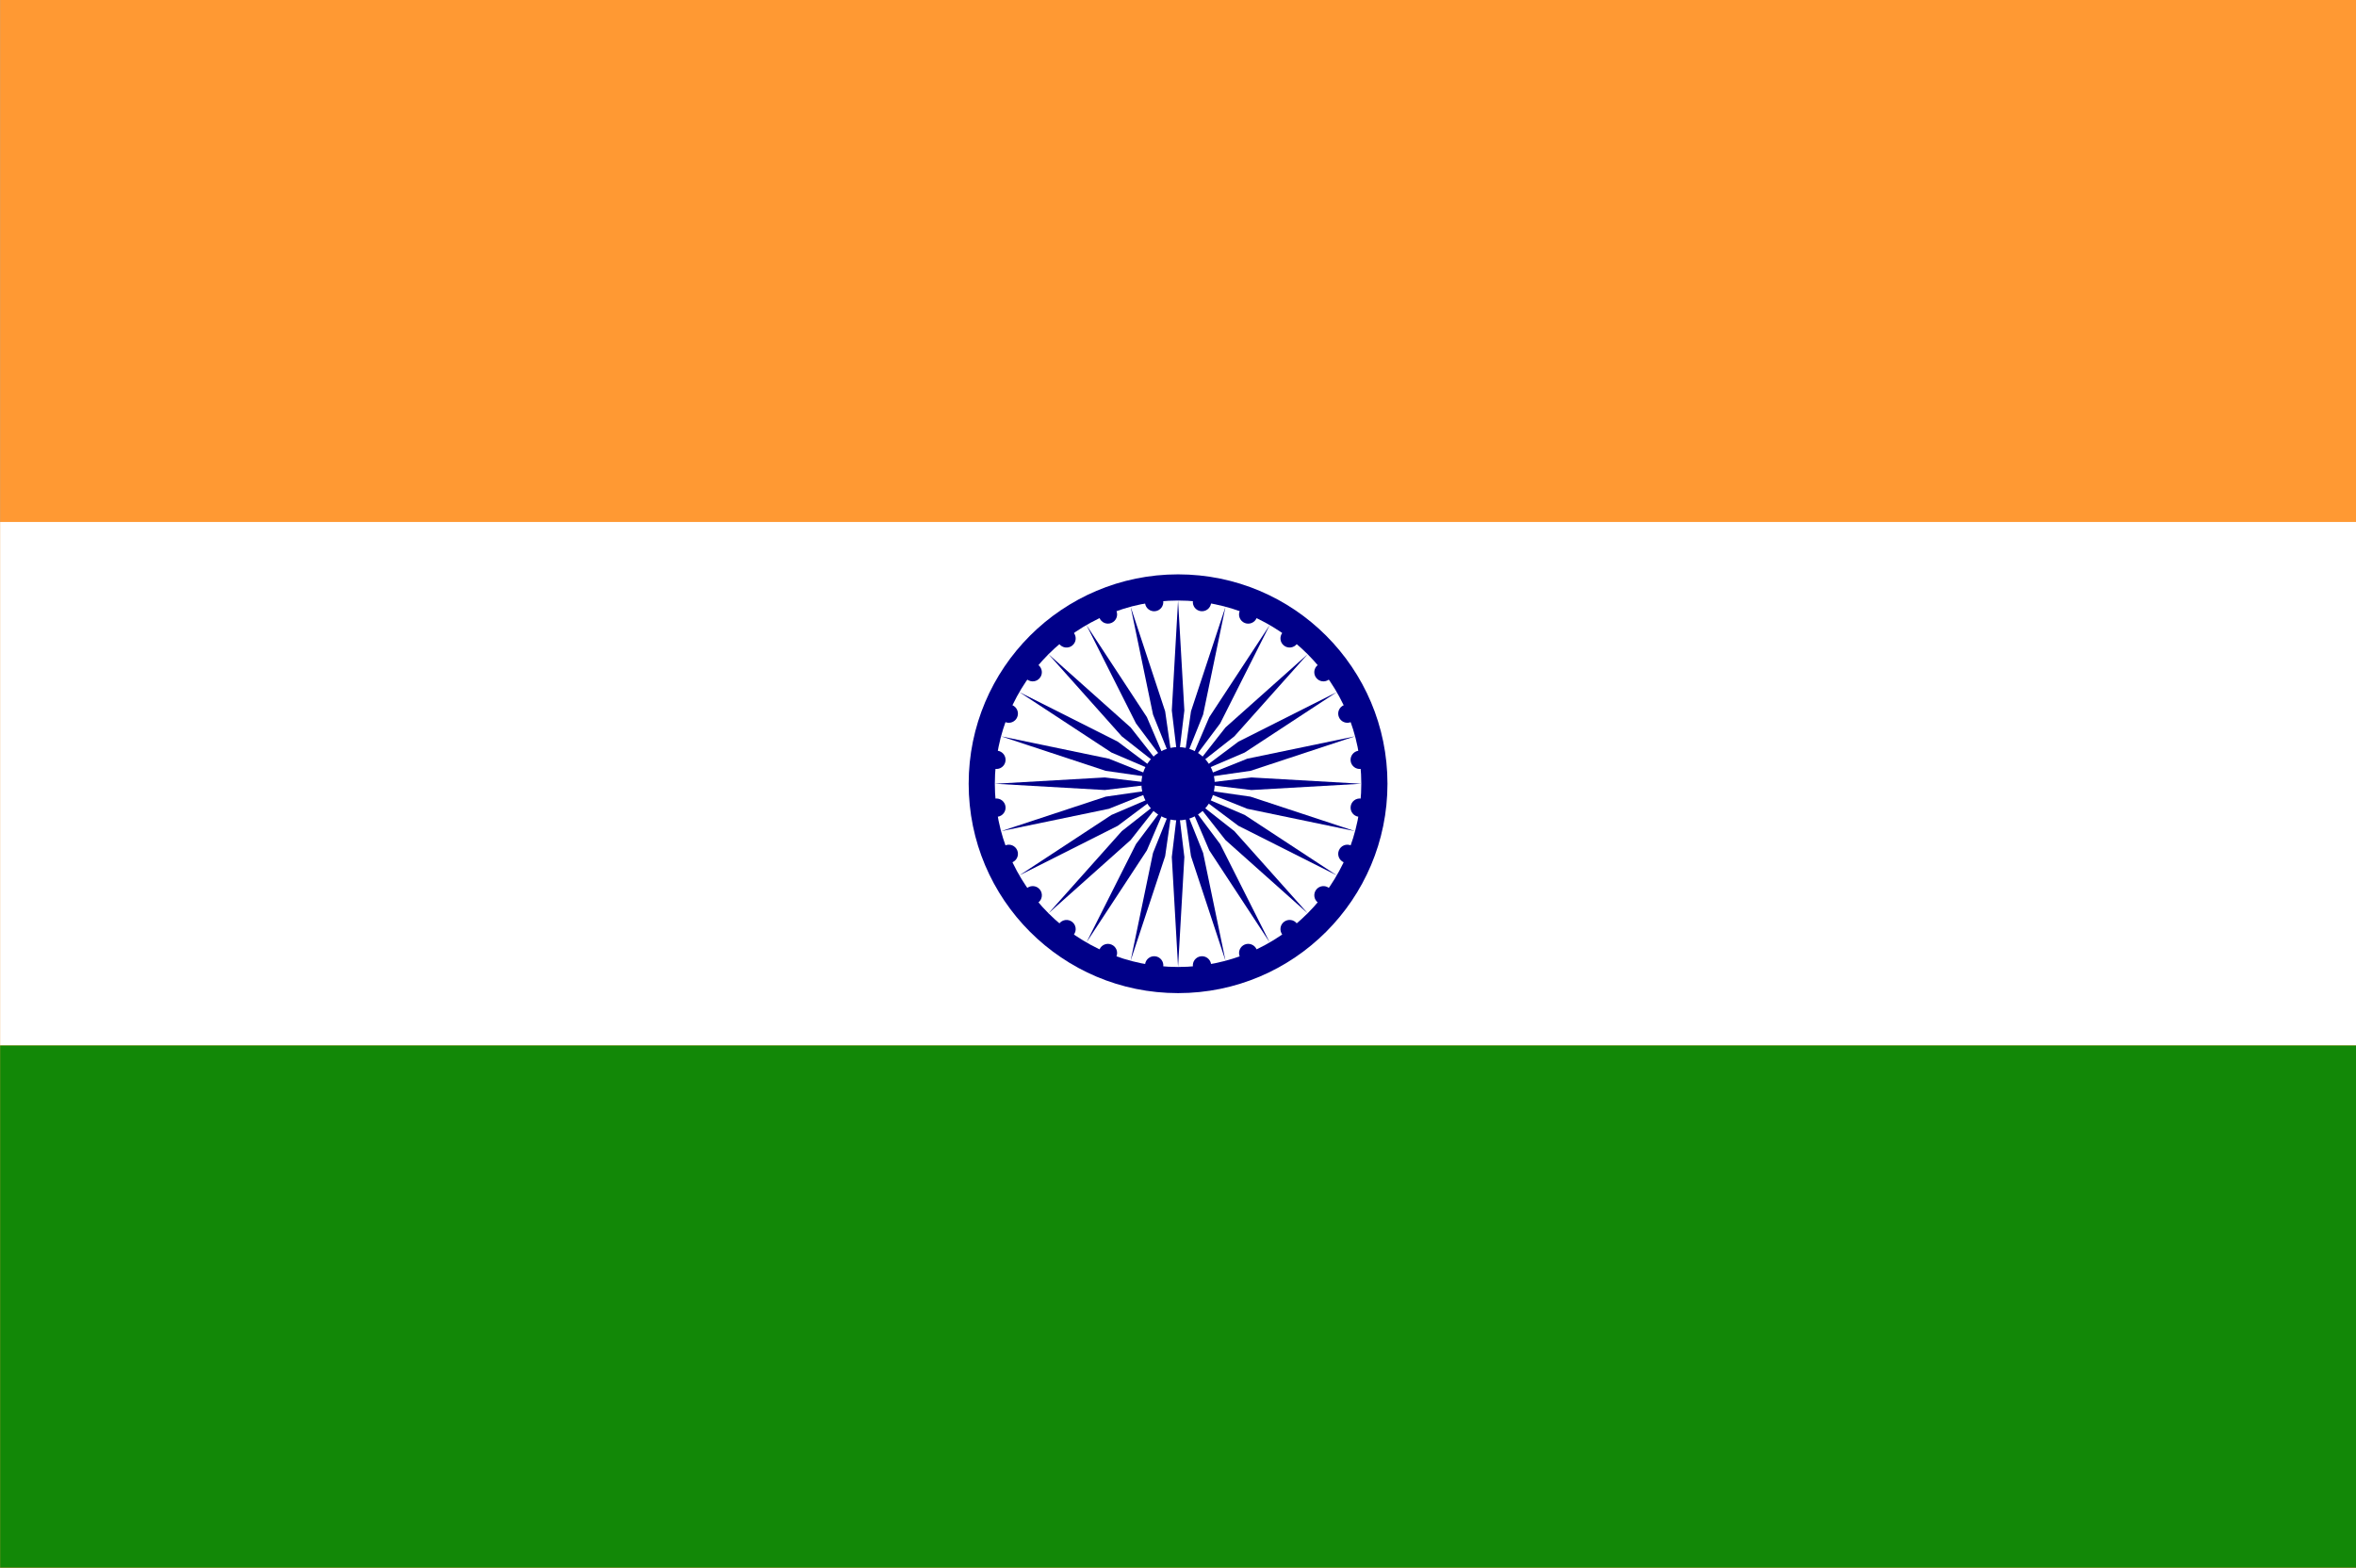 <?xml version="1.0" encoding="utf-8"?>
<!-- Generator: Adobe Illustrator 24.1.2, SVG Export Plug-In . SVG Version: 6.00 Build 0)  -->
<svg version="1.1" id="Слой_1" xmlns="http://www.w3.org/2000/svg" xmlns:xlink="http://www.w3.org/1999/xlink" x="0px" y="0px"
	 width="100px" height="66.545px" viewBox="0 0 100 66.545" style="enable-background:new 0 0 100 66.545;"
	 xml:space="preserve">
<rect x="0" y="0" width="100" height="66.545" fill="#333333" stroke="none"/>
<g>
	<path style="fill:#BCBCBC;" d="M99.494,0.438v65.608H0.506V0.438H99.494 M99.994-0.062H0.006
		v66.608h99.987V-0.062L99.994-0.062z"/>
</g>
<g>
	<g>
		<defs>
			<rect id="SVGID_1_" x="0.006" y="-0.062" width="99.994" height="66.662"/>
		</defs>
		<clipPath id="SVGID_2_">
			<use xlink:href="#SVGID_1_"  style="overflow:visible;"/>
		</clipPath>
		<rect x="0.006" y="-0.062" style="clip-path:url(#SVGID_2_);fill:#FF9933;" width="99.994" height="66.662"/>
		<rect x="0.006" y="22.158" style="clip-path:url(#SVGID_2_);fill:#FFFFFF;" width="99.994" height="22.221"/>
		<rect x="0.006" y="44.379" style="clip-path:url(#SVGID_2_);fill:#128807;" width="99.994" height="22.221"/>
		<g style="clip-path:url(#SVGID_2_);">
			<defs>
				<rect id="SVGID_3_" x="0.006" y="-0.062" width="99.994" height="66.662"/>
			</defs>
			<clipPath id="SVGID_4_">
				<use xlink:href="#SVGID_3_"  style="overflow:visible;"/>
			</clipPath>
			<path style="clip-path:url(#SVGID_4_);fill:#000088;" d="M50.003,24.381
				c4.909,0,8.888,3.979,8.888,8.888c0,4.909-3.98,8.888-8.888,8.888
				c-4.909,0-8.888-3.979-8.888-8.888C41.115,28.36,45.094,24.381,50.003,24.381"/>
			<path style="clip-path:url(#SVGID_4_);fill:#FFFFFF;" d="M50.003,25.492
				c4.295,0,7.777,3.482,7.777,7.777c0,4.295-3.482,7.778-7.777,7.778
				c-4.295,0-7.777-3.482-7.777-7.778C42.226,28.974,45.708,25.492,50.003,25.492"/>
			<path style="clip-path:url(#SVGID_4_);fill:#000088;" d="M50.003,31.713
				c0.859,0,1.556,0.696,1.556,1.556c0,0.859-0.697,1.555-1.556,1.555
				c-0.859,0-1.556-0.696-1.556-1.555C48.448,32.41,49.144,31.713,50.003,31.713"/>
			<path style="clip-path:url(#SVGID_4_);fill:#000088;" d="M57.765,33.899
				c0.213,0.028,0.363,0.223,0.335,0.436c-0.028,0.213-0.224,0.363-0.436,0.335
				c-0.213-0.028-0.363-0.223-0.335-0.436C57.356,34.02,57.552,33.871,57.765,33.899"/>
			<polygon style="clip-path:url(#SVGID_4_);fill:#000088;" points="50.003,41.046 50.27,36.38 
				50.003,34.158 49.737,36.38 			"/>
			<path style="clip-path:url(#SVGID_4_);fill:#000088;" d="M57.337,35.886
				c0.198,0.082,0.293,0.31,0.211,0.508c-0.082,0.199-0.31,0.293-0.508,0.211
				c-0.198-0.082-0.293-0.31-0.21-0.508
				C56.911,35.898,57.139,35.804,57.337,35.886"/>
			<polygon style="clip-path:url(#SVGID_4_);fill:#000088;" points="47.99,40.781 49.455,36.343 
				49.773,34.128 48.94,36.205 			"/>
			<path style="clip-path:url(#SVGID_4_);fill:#000088;" d="M56.41,37.695
				c0.17,0.131,0.202,0.375,0.072,0.545c-0.131,0.17-0.375,0.202-0.545,0.072
				c-0.17-0.131-0.202-0.375-0.072-0.545
				C55.995,37.596,56.24,37.564,56.41,37.695"/>
			<polygon style="clip-path:url(#SVGID_4_);fill:#000088;" points="46.115,40.004 48.679,36.097 
				49.559,34.039 48.217,35.83 			"/>
			<path style="clip-path:url(#SVGID_4_);fill:#000088;" d="M55.046,39.202
				c0.131,0.17,0.099,0.414-0.072,0.545c-0.17,0.131-0.414,0.099-0.545-0.072
				c-0.131-0.171-0.099-0.415,0.072-0.545C54.671,39,54.916,39.032,55.046,39.202
				"/>
			<polygon style="clip-path:url(#SVGID_4_);fill:#000088;" points="44.504,38.768 47.992,35.657 
				49.375,33.897 47.615,35.28 			"/>
			<path style="clip-path:url(#SVGID_4_);fill:#000088;" d="M53.339,40.305
				c0.082,0.198-0.012,0.426-0.21,0.508c-0.199,0.082-0.426-0.012-0.508-0.21
				c-0.082-0.198,0.012-0.426,0.211-0.508C53.029,40.013,53.256,40.107,53.339,40.305
				"/>
			<polygon style="clip-path:url(#SVGID_4_);fill:#000088;" points="43.268,37.158 47.443,35.055 
				49.233,33.713 47.176,34.593 			"/>
			<path style="clip-path:url(#SVGID_4_);fill:#000088;" d="M51.404,40.929
				c0.028,0.213-0.122,0.408-0.335,0.436c-0.213,0.028-0.408-0.122-0.436-0.335
				c-0.028-0.213,0.122-0.408,0.335-0.436
				C51.181,40.566,51.376,40.716,51.404,40.929"/>
			<polygon style="clip-path:url(#SVGID_4_);fill:#000088;" points="42.491,35.282 47.067,34.332 
				49.144,33.499 46.929,33.817 			"/>
			<path style="clip-path:url(#SVGID_4_);fill:#000088;" d="M49.374,41.03
				c-0.028,0.213-0.223,0.363-0.436,0.335c-0.213-0.028-0.363-0.224-0.335-0.436
				c0.028-0.213,0.223-0.363,0.436-0.335C49.252,40.622,49.402,40.817,49.374,41.03"/>
			<polygon style="clip-path:url(#SVGID_4_);fill:#000088;" points="42.226,33.269 46.892,33.536 
				49.114,33.269 46.892,33.002 			"/>
			<path style="clip-path:url(#SVGID_4_);fill:#000088;" d="M47.386,40.603
				c-0.082,0.198-0.31,0.293-0.508,0.211c-0.199-0.082-0.293-0.31-0.211-0.508
				c0.082-0.198,0.31-0.293,0.508-0.21
				C47.374,40.177,47.468,40.405,47.386,40.603"/>
			<polygon style="clip-path:url(#SVGID_4_);fill:#000088;" points="42.491,31.256 46.929,32.721 
				49.144,33.039 47.067,32.206 			"/>
			<path style="clip-path:url(#SVGID_4_);fill:#000088;" d="M45.577,39.676
				c-0.131,0.17-0.375,0.202-0.545,0.072s-0.202-0.375-0.072-0.545
				c0.131-0.17,0.375-0.202,0.545-0.072C45.676,39.261,45.708,39.506,45.577,39.676"
				/>
			<polygon style="clip-path:url(#SVGID_4_);fill:#000088;" points="43.268,29.38 47.176,31.944 
				49.233,32.824 47.443,31.482 			"/>
			<path style="clip-path:url(#SVGID_4_);fill:#000088;" d="M44.07,38.312
				c-0.17,0.131-0.415,0.099-0.545-0.072c-0.131-0.171-0.099-0.415,0.072-0.545
				c0.171-0.131,0.415-0.099,0.545,0.072C44.272,37.937,44.24,38.181,44.07,38.312
				"/>
			<polygon style="clip-path:url(#SVGID_4_);fill:#000088;" points="44.504,27.77 47.615,31.258 
				49.375,32.641 47.992,30.881 			"/>
			<path style="clip-path:url(#SVGID_4_);fill:#000088;" d="M42.967,36.604
				c-0.198,0.082-0.426-0.012-0.508-0.21c-0.082-0.199,0.012-0.426,0.21-0.508
				c0.198-0.082,0.426,0.012,0.508,0.211C43.259,36.295,43.165,36.522,42.967,36.604"
				/>
			<polygon style="clip-path:url(#SVGID_4_);fill:#000088;" points="46.115,26.534 48.217,30.708 
				49.559,32.499 48.679,30.441 			"/>
			<path style="clip-path:url(#SVGID_4_);fill:#000088;" d="M42.343,34.67
				c-0.213,0.028-0.408-0.122-0.436-0.335c-0.028-0.213,0.122-0.408,0.335-0.436
				c0.213-0.028,0.408,0.122,0.436,0.335
				C42.706,34.446,42.556,34.642,42.343,34.67"/>
			<polygon style="clip-path:url(#SVGID_4_);fill:#000088;" points="47.99,25.757 48.94,30.333 
				49.773,32.41 49.455,30.195 			"/>
			<path style="clip-path:url(#SVGID_4_);fill:#000088;" d="M42.242,32.639
				c-0.213-0.028-0.363-0.223-0.335-0.436c0.028-0.213,0.224-0.363,0.436-0.335
				c0.213,0.028,0.363,0.223,0.335,0.436C42.65,32.518,42.455,32.667,42.242,32.639"/>
			<polygon style="clip-path:url(#SVGID_4_);fill:#000088;" points="50.003,25.492 49.737,30.158 
				50.003,32.38 50.27,30.158 			"/>
			<path style="clip-path:url(#SVGID_4_);fill:#000088;" d="M42.669,30.652
				c-0.198-0.082-0.293-0.31-0.211-0.508c0.082-0.199,0.31-0.293,0.508-0.211
				c0.198,0.082,0.293,0.31,0.21,0.508
				C43.095,30.64,42.867,30.734,42.669,30.652"/>
			<polygon style="clip-path:url(#SVGID_4_);fill:#000088;" points="52.016,25.757 50.551,30.195 
				50.233,32.41 51.066,30.333 			"/>
			<path style="clip-path:url(#SVGID_4_);fill:#000088;" d="M43.596,28.843
				c-0.17-0.131-0.203-0.375-0.072-0.545c0.131-0.17,0.375-0.202,0.545-0.072
				s0.203,0.375,0.072,0.545C44.011,28.942,43.767,28.974,43.596,28.843"/>
			<polygon style="clip-path:url(#SVGID_4_);fill:#000088;" points="53.892,26.534 51.328,30.441 
				50.448,32.499 51.79,30.708 			"/>
			<path style="clip-path:url(#SVGID_4_);fill:#000088;" d="M44.96,27.336
				c-0.131-0.17-0.099-0.415,0.072-0.545c0.171-0.131,0.415-0.099,0.545,0.072
				c0.131,0.171,0.099,0.415-0.072,0.545
				C45.335,27.538,45.091,27.506,44.96,27.336"/>
			<polygon style="clip-path:url(#SVGID_4_);fill:#000088;" points="55.503,27.77 52.014,30.881 
				50.632,32.641 52.391,31.258 			"/>
			<path style="clip-path:url(#SVGID_4_);fill:#000088;" d="M46.668,26.232
				c-0.082-0.198,0.012-0.426,0.21-0.508c0.199-0.082,0.426,0.012,0.508,0.21
				c0.082,0.198-0.012,0.426-0.211,0.508
				C46.977,26.525,46.75,26.431,46.668,26.232"/>
			<polygon style="clip-path:url(#SVGID_4_);fill:#000088;" points="56.739,29.38 52.564,31.482 
				50.773,32.824 52.831,31.944 			"/>
			<path style="clip-path:url(#SVGID_4_);fill:#000088;" d="M48.602,25.609
				c-0.028-0.213,0.122-0.408,0.335-0.436c0.213-0.028,0.408,0.122,0.436,0.335
				c0.028,0.213-0.122,0.408-0.335,0.436C48.826,25.972,48.63,25.822,48.602,25.609
				"/>
			<polygon style="clip-path:url(#SVGID_4_);fill:#000088;" points="57.515,31.256 52.939,32.206 
				50.862,33.039 53.077,32.721 			"/>
			<path style="clip-path:url(#SVGID_4_);fill:#000088;" d="M50.633,25.507
				c0.028-0.213,0.223-0.363,0.436-0.335c0.213,0.028,0.363,0.223,0.335,0.436
				s-0.223,0.363-0.436,0.335C50.754,25.916,50.605,25.72,50.633,25.507"/>
			<polygon style="clip-path:url(#SVGID_4_);fill:#000088;" points="57.78,33.269 53.114,33.002 
				50.892,33.269 53.114,33.536 			"/>
			<path style="clip-path:url(#SVGID_4_);fill:#000088;" d="M52.62,25.935
				c0.082-0.198,0.31-0.293,0.508-0.21c0.199,0.082,0.293,0.31,0.211,0.508
				c-0.082,0.198-0.31,0.293-0.508,0.211
				C52.632,26.361,52.538,26.133,52.62,25.935"/>
			<polygon style="clip-path:url(#SVGID_4_);fill:#000088;" points="57.515,35.282 53.077,33.817 
				50.862,33.499 52.939,34.332 			"/>
			<path style="clip-path:url(#SVGID_4_);fill:#000088;" d="M54.429,26.862
				c0.131-0.17,0.375-0.203,0.545-0.072c0.17,0.131,0.202,0.375,0.072,0.545
				c-0.131,0.17-0.375,0.202-0.545,0.072
				C54.33,27.277,54.298,27.032,54.429,26.862"/>
			<polygon style="clip-path:url(#SVGID_4_);fill:#000088;" points="56.739,37.158 52.831,34.593 
				50.773,33.713 52.564,35.055 			"/>
			<path style="clip-path:url(#SVGID_4_);fill:#000088;" d="M55.937,28.226
				c0.17-0.131,0.414-0.099,0.545,0.072c0.131,0.17,0.099,0.414-0.072,0.545
				c-0.171,0.131-0.415,0.099-0.545-0.072
				C55.734,28.601,55.766,28.357,55.937,28.226"/>
			<polygon style="clip-path:url(#SVGID_4_);fill:#000088;" points="55.503,38.768 52.391,35.28 
				50.632,33.897 52.014,35.657 			"/>
			<path style="clip-path:url(#SVGID_4_);fill:#000088;" d="M57.04,29.933
				c0.198-0.082,0.426,0.012,0.508,0.211c0.082,0.198-0.012,0.426-0.21,0.508
				c-0.198,0.082-0.426-0.012-0.508-0.211C56.747,30.243,56.841,30.016,57.04,29.933"
				/>
			<polygon style="clip-path:url(#SVGID_4_);fill:#000088;" points="53.892,40.004 51.79,35.83 
				50.448,34.039 51.328,36.097 			"/>
			<path style="clip-path:url(#SVGID_4_);fill:#000088;" d="M57.663,31.868
				c0.213-0.028,0.408,0.122,0.436,0.335c0.028,0.213-0.122,0.408-0.335,0.436
				c-0.213,0.028-0.408-0.122-0.436-0.335
				C57.3,32.092,57.45,31.896,57.663,31.868"/>
			<polygon style="clip-path:url(#SVGID_4_);fill:#000088;" points="52.016,40.781 51.066,36.205 
				50.233,34.128 50.551,36.343 			"/>
		</g>
	</g>
</g>
</svg>

